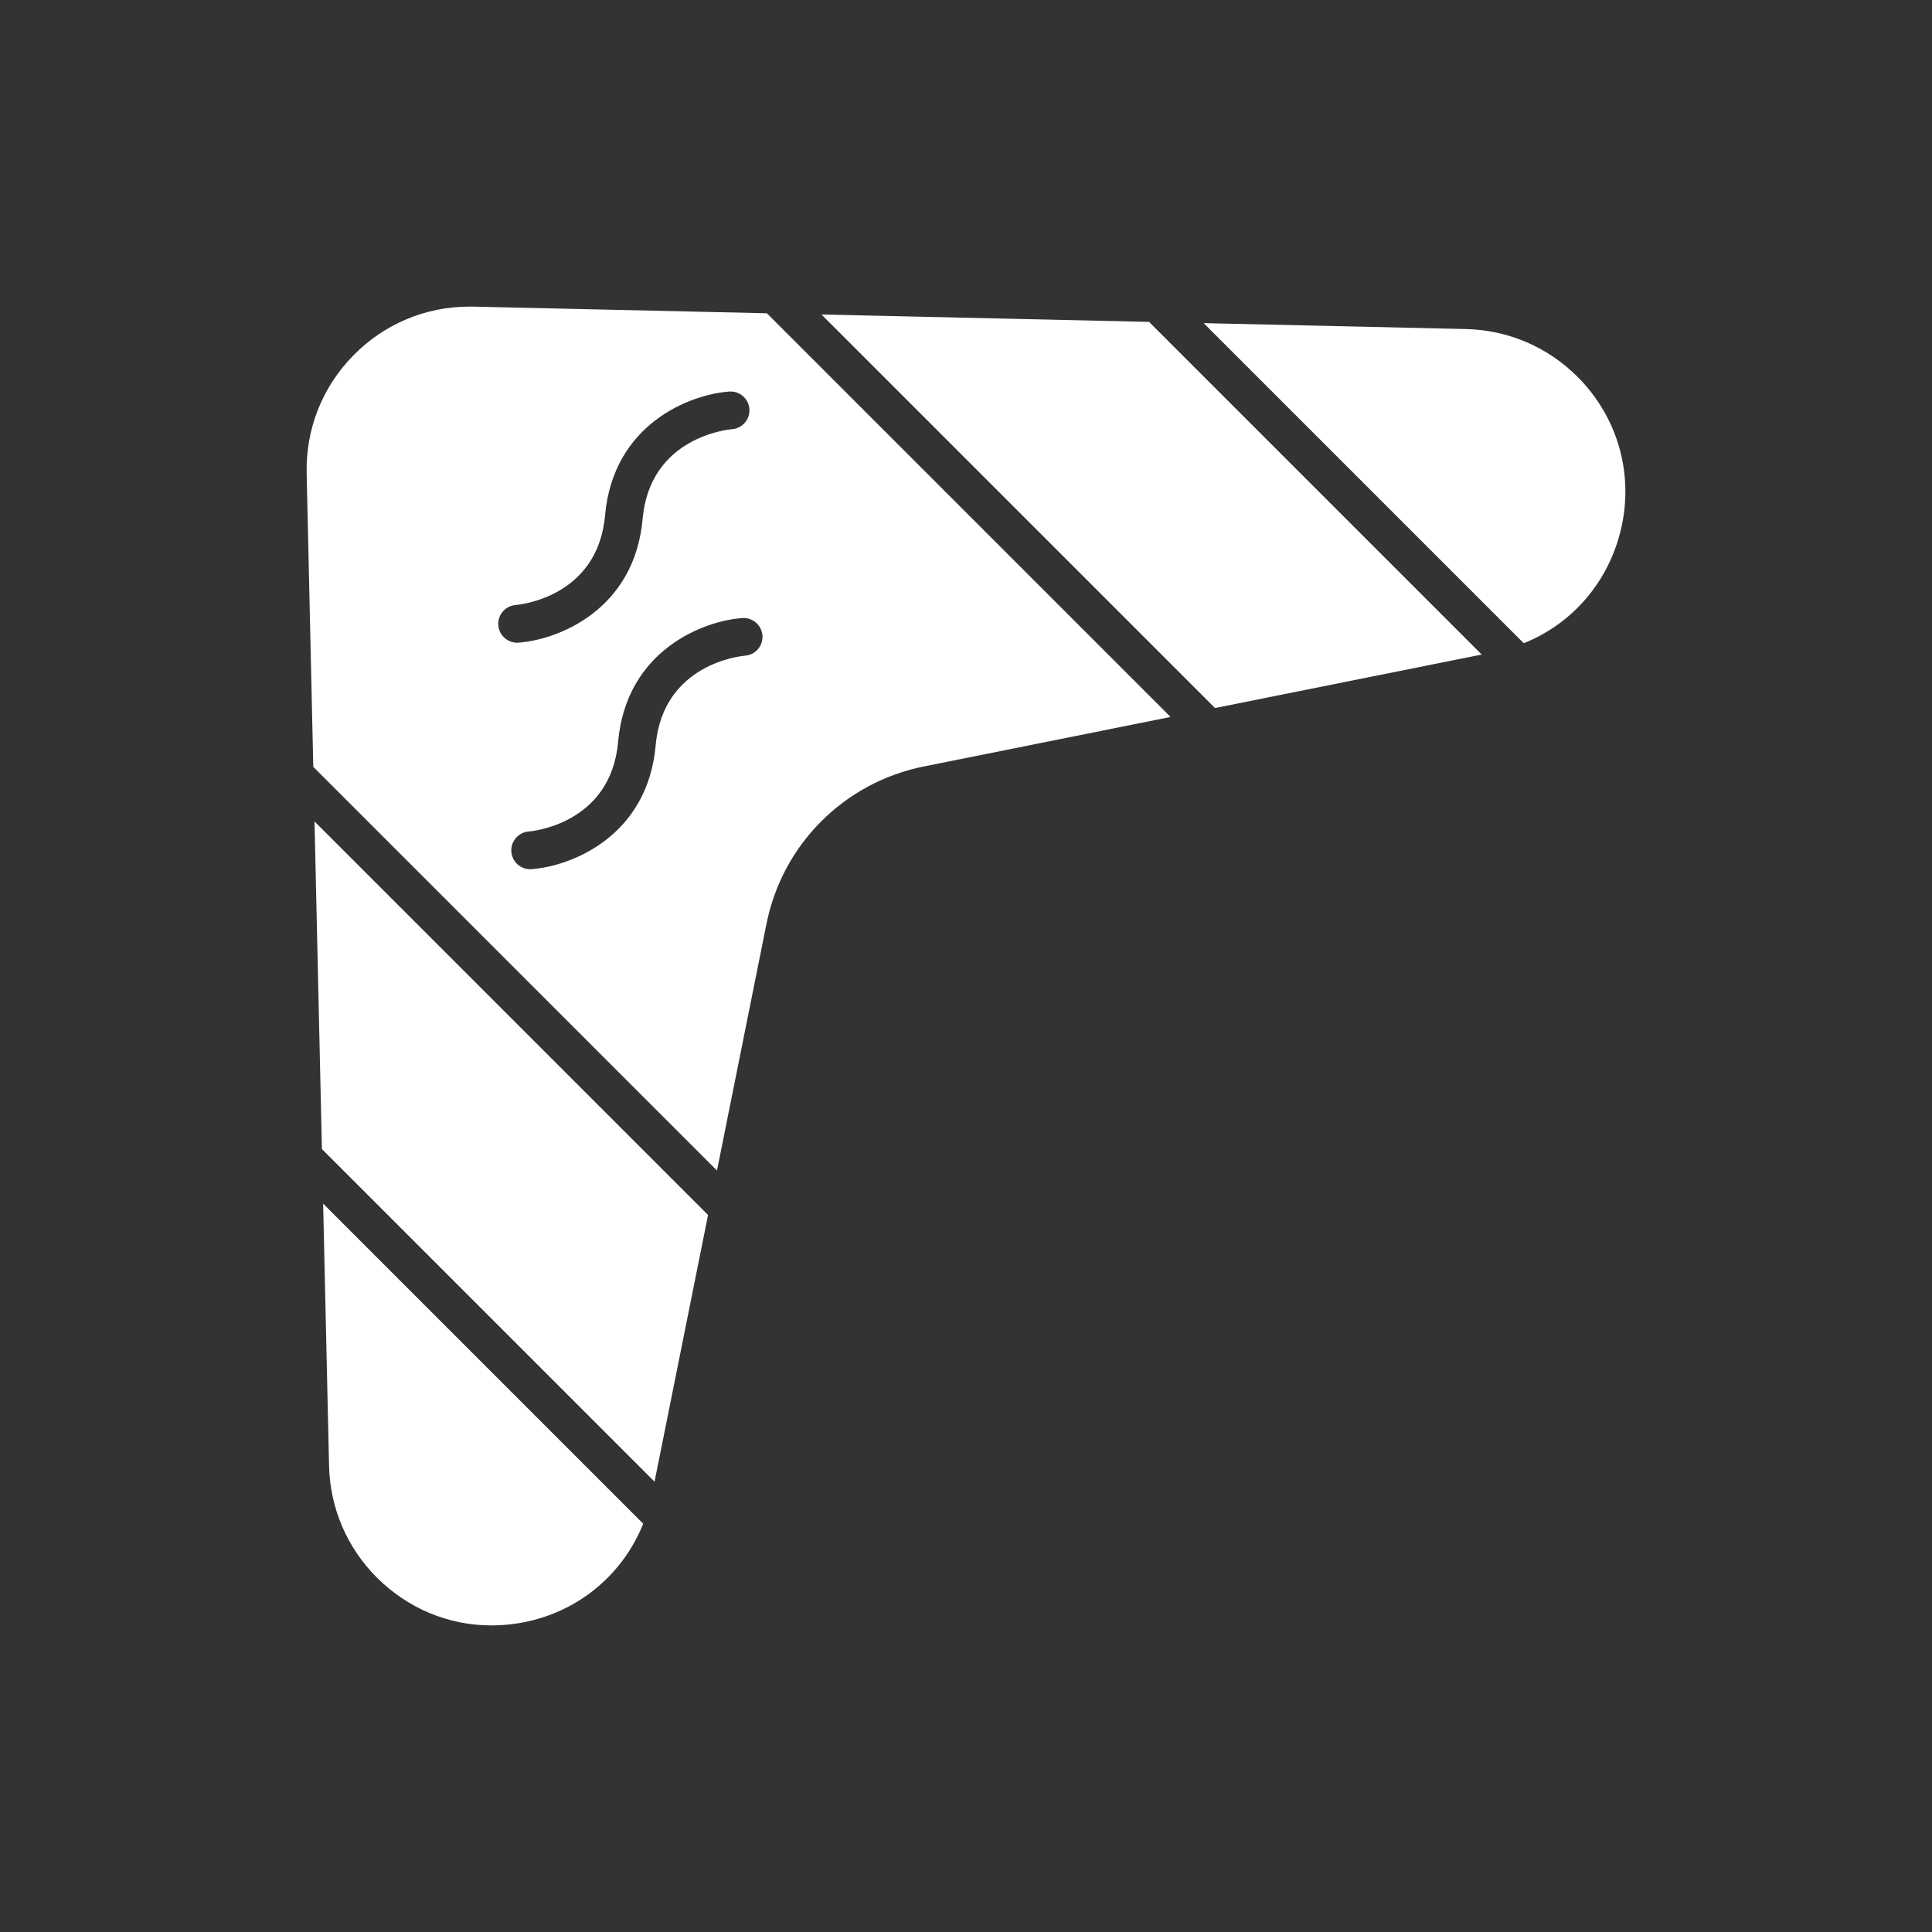 <svg version="1.1" xmlns="http://www.w3.org/2000/svg" xmlns:xlink="http://www.w3.org/1999/xlink" x="0px" y="0px" width="512px" height="512px" viewBox="0 0 512 512" style="enable-background:new 0 0 512 512;" xml:space="preserve">
<rect x="0" y="0" width="512" height="512" fill="#333333" stroke="none"/>
<g id="_x31_013_x2C__Australia_x2C__australian_x2C__boomerang_x2C__indigenous_x2C__travel_x2C__weapon">
	<g id="XMLID_416_">
		<polygon id="XMLID_417_" points="85.31,304.509 173.461,392.66 187.642,321.987 83.35,217.696 		" style="fill: rgb(255, 255, 255);"></polygon>
		<polygon id="XMLID_418_" points="217.7,83.346 321.992,187.637 362.855,179.438 392.665,173.457 304.514,85.306 		" style="fill: rgb(255, 255, 255);"></polygon>
		<path id="XMLID_419_" d="M87.205,388.46c0.252,11.176,4.745,21.684,12.649,29.587c8.189,8.189,18.962,12.7,30.334,12.701
			c0.001,0,0.004,0,0.005,0c18.188,0.001,33.768-10.749,40.268-26.946l-84.824-84.825L87.205,388.46z" style="fill: rgb(255, 255, 255);"></path>
		<path id="XMLID_420_" d="M125.454,81.263c-0.333-0.007-0.668-0.011-1-0.011c-11.715,0-22.684,4.62-30.885,13.009
			c-8.198,8.385-12.567,19.461-12.302,31.189l1.756,77.777l106.982,106.982l13.118-65.378c4.235-21.104,20.607-37.477,41.711-41.712
			l65.379-13.118L203.231,83.019L125.454,81.263z M132.055,165.684c-0.2-2.754,1.87-5.149,4.624-5.35
			c0.866-0.071,21.727-2.017,23.667-23.742c2.163-24.23,22.467-32.067,32.901-32.826c2.761-0.194,5.149,1.87,5.35,4.624
			c0.2,2.749-1.861,5.14-4.607,5.348c-0.946,0.078-21.747,2.051-23.684,23.744c-2.163,24.23-22.467,32.067-32.901,32.826
			c-0.124,0.009-0.246,0.013-0.368,0.013C134.44,170.322,132.246,168.315,132.055,165.684z M197.45,173.764
			c-0.892,0.073-21.748,2.021-23.688,23.744c-2.163,24.23-22.467,32.067-32.901,32.826c-0.124,0.009-0.246,0.013-0.368,0.013
			c-2.596,0-4.79-2.006-4.981-4.637c-0.2-2.754,1.87-5.149,4.624-5.35c0.866-0.071,21.727-2.017,23.667-23.742
			c2.163-24.23,22.467-32.067,32.901-32.826c2.753-0.189,5.149,1.87,5.35,4.624C202.253,171.163,200.194,173.553,197.45,173.764z" style="fill: rgb(255, 255, 255);"></path>
		<path id="XMLID_424_" d="M418.053,99.85c-7.905-7.904-18.413-12.396-29.588-12.649l-69.483-1.569l84.828,84.829
			c12.866-5.154,22.376-16.16,25.711-29.973C433.072,125.774,428.785,110.583,418.053,99.85z" style="fill: rgb(255, 255, 255);"></path>
	</g>
</g>
<g id="Layer_1">
</g>
</svg>